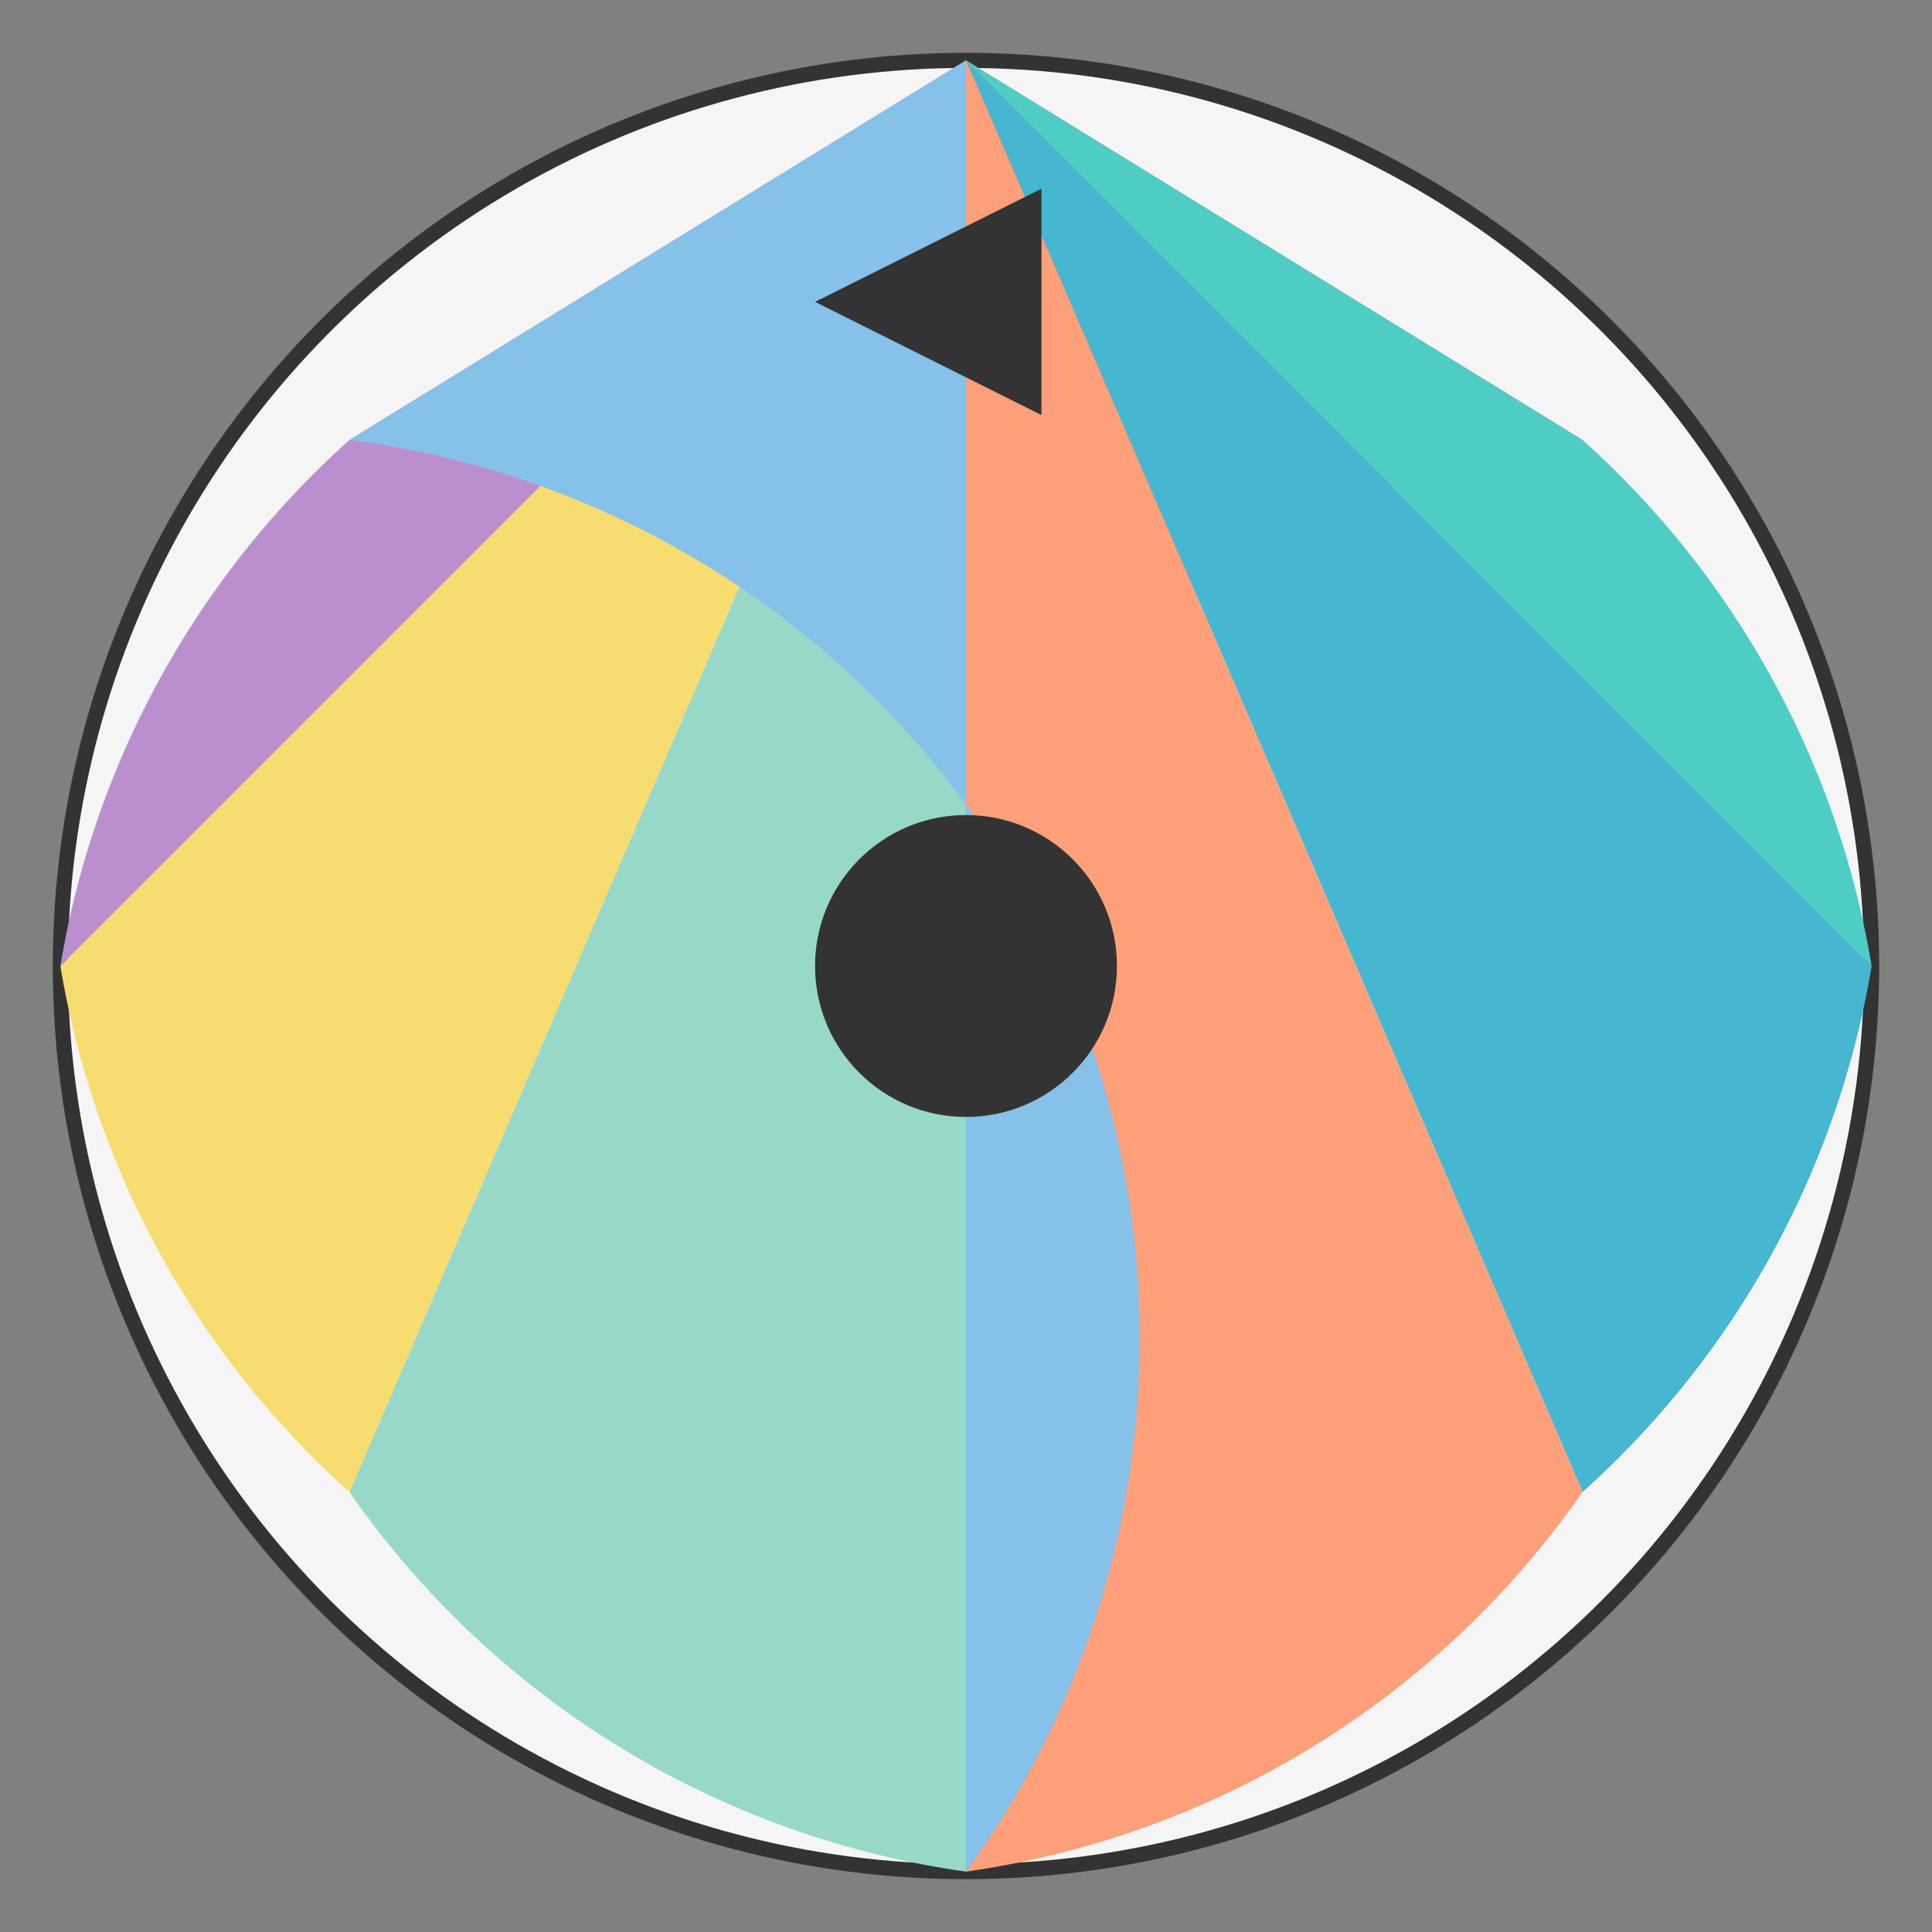 <svg xmlns="http://www.w3.org/2000/svg" viewBox="0 0 256 256">
  <rect x="0" y="0" width="256" height="256" fill="#808080" stroke="none"/>
  <!-- 背景圆 -->
  <circle cx="128" cy="128" r="120" fill="#f5f5f5" stroke="#333" stroke-width="2"/>
  
  <!-- 转盘样式 - 8个彩色扇区 -->
  <g>
    <path d="M128 8 L128 248 A120 120 0 0 1 209.7 58.3 Z" fill="#FF6B6B"/>
    <path d="M128 8 L209.7 58.3 A120 120 0 0 1 248 128 Z" fill="#4ECDC4"/>
    <path d="M128 8 L248 128 A120 120 0 0 1 209.7 197.7 Z" fill="#45B7D1"/>
    <path d="M128 8 L209.7 197.7 A120 120 0 0 1 128 248 Z" fill="#FFA07A"/>
    <path d="M128 8 L128 248 A120 120 0 0 1 46.3 197.7 Z" fill="#98D8C8"/>
    <path d="M128 8 L46.3 197.7 A120 120 0 0 1 8 128 Z" fill="#F7DC6F"/>
    <path d="M128 8 L8 128 A120 120 0 0 1 46.3 58.3 Z" fill="#BB8FCE"/>
    <path d="M128 8 L46.3 58.3 A120 120 0 0 1 128 248 Z" fill="#85C1E9"/>
  </g>
  
  <!-- 中心圆 -->
  <circle cx="128" cy="128" r="20" fill="#333"/>
  
  <!-- 箭头 -->
  <g transform="translate(128, 40) rotate(-90)">
    <polygon points="0,-20 15,10 -15,10" fill="#333"/>
  </g>
</svg>